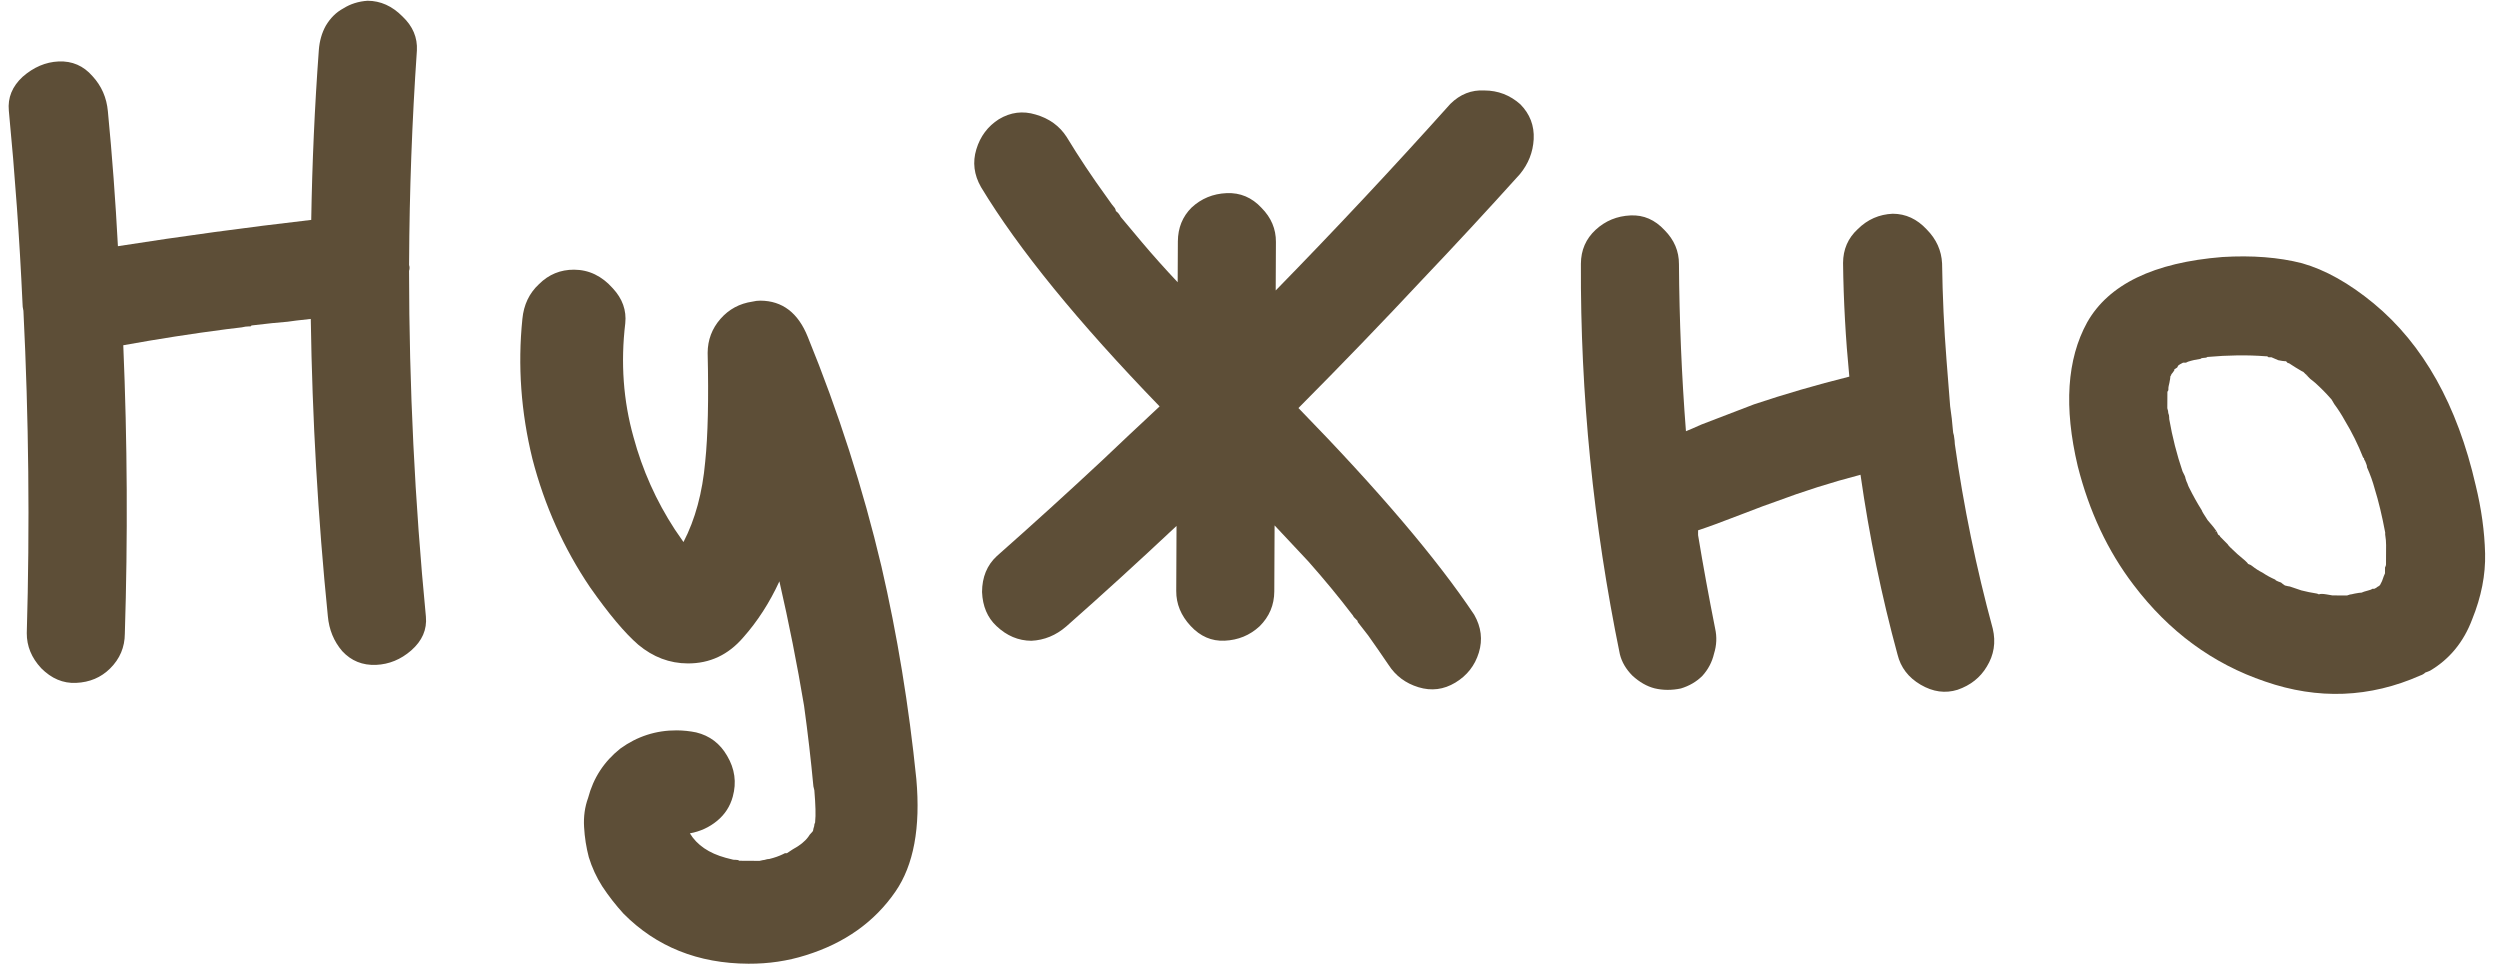 <?xml version="1.0" encoding="UTF-8"?> <svg xmlns="http://www.w3.org/2000/svg" width="103" height="40" viewBox="0 0 103 40" fill="none"> <path d="M17.547 25.403C17.597 25.936 17.395 26.402 16.94 26.8C16.512 27.171 16.031 27.369 15.497 27.393C14.937 27.417 14.471 27.228 14.1 26.827C13.755 26.425 13.557 25.944 13.507 25.384C13.099 21.329 12.865 17.247 12.804 13.14C12.324 13.191 12.004 13.23 11.843 13.256C11.497 13.281 11.003 13.332 10.363 13.409C10.363 13.409 10.349 13.422 10.322 13.449C10.296 13.449 10.269 13.449 10.242 13.448C10.162 13.448 10.069 13.461 9.962 13.487C9.776 13.513 9.562 13.539 9.322 13.564C7.934 13.744 6.52 13.964 5.079 14.224C5.247 18.198 5.268 22.159 5.143 26.105C5.141 26.665 4.938 27.144 4.536 27.542C4.161 27.913 3.694 28.111 3.134 28.135C2.6 28.16 2.121 27.957 1.696 27.529C1.298 27.1 1.101 26.619 1.103 26.086C1.231 21.66 1.185 17.233 0.965 12.805C0.939 12.698 0.926 12.591 0.927 12.485C0.806 9.844 0.618 7.203 0.364 4.562C0.313 4.028 0.502 3.563 0.931 3.165C1.386 2.767 1.88 2.556 2.414 2.532C2.974 2.508 3.439 2.71 3.811 3.138C4.182 3.54 4.393 4.021 4.444 4.581C4.622 6.422 4.76 8.276 4.858 10.143C7.5 9.729 10.155 9.368 12.823 9.06C12.861 6.714 12.965 4.381 13.136 2.062C13.164 1.689 13.259 1.356 13.421 1.063C13.609 0.744 13.85 0.505 14.144 0.347C14.438 0.161 14.772 0.056 15.145 0.031C15.679 0.034 16.158 0.249 16.582 0.678C17.007 1.08 17.205 1.548 17.176 2.081C16.976 4.987 16.869 7.893 16.855 10.799C16.855 10.826 16.855 10.866 16.854 10.919C16.881 10.999 16.88 11.079 16.853 11.159C16.858 15.933 17.089 20.681 17.547 25.403Z" fill="#5D4E37"></path> <path d="M37.753 32.097C37.931 34.098 37.643 35.644 36.892 36.733C36.032 37.983 34.802 38.857 33.199 39.356C32.451 39.593 31.664 39.709 30.837 39.705C28.758 39.696 27.041 39.007 25.687 37.641C25.369 37.293 25.077 36.918 24.812 36.517C24.574 36.142 24.389 35.742 24.258 35.314C24.153 34.914 24.088 34.5 24.064 34.073C24.039 33.647 24.094 33.247 24.23 32.874C24.447 32.048 24.89 31.371 25.559 30.84C26.255 30.337 27.029 30.087 27.883 30.091C28.149 30.093 28.416 30.12 28.682 30.175C29.241 30.311 29.667 30.633 29.958 31.141C30.275 31.676 30.352 32.236 30.19 32.822C30.081 33.222 29.866 33.554 29.545 33.819C29.224 34.084 28.85 34.256 28.423 34.334C28.714 34.815 29.206 35.151 29.898 35.341C30.005 35.368 30.111 35.395 30.218 35.422L30.298 35.423C30.378 35.423 30.431 35.437 30.457 35.463C30.617 35.464 30.751 35.465 30.857 35.465L30.897 35.465C30.977 35.466 31.057 35.466 31.137 35.467C31.164 35.467 31.191 35.467 31.217 35.467C31.244 35.467 31.271 35.467 31.297 35.467C31.404 35.441 31.471 35.428 31.498 35.428C31.578 35.402 31.644 35.389 31.698 35.389C31.911 35.337 32.098 35.271 32.259 35.192C32.259 35.192 32.285 35.179 32.339 35.152C32.366 35.152 32.392 35.152 32.419 35.153C32.499 35.1 32.579 35.047 32.66 34.994C32.954 34.835 33.168 34.663 33.302 34.477C33.329 34.423 33.383 34.357 33.463 34.277C33.49 34.251 33.503 34.224 33.503 34.198C33.504 34.171 33.517 34.118 33.544 34.038C33.544 33.984 33.558 33.931 33.585 33.878C33.585 33.878 33.585 33.865 33.585 33.838C33.613 33.598 33.602 33.171 33.551 32.558L33.512 32.398C33.41 31.304 33.282 30.197 33.127 29.076C32.842 27.368 32.503 25.66 32.111 23.951C31.707 24.829 31.21 25.6 30.62 26.264C30.004 26.981 29.242 27.338 28.335 27.333C27.589 27.33 26.91 27.073 26.299 26.564C25.741 26.081 25.078 25.291 24.31 24.195C23.224 22.589 22.433 20.826 21.935 18.903C21.464 16.981 21.326 15.06 21.522 13.141C21.578 12.555 21.807 12.076 22.209 11.704C22.61 11.306 23.091 11.109 23.651 11.111C24.265 11.114 24.797 11.37 25.248 11.879C25.646 12.307 25.817 12.788 25.761 13.321C25.567 14.947 25.68 16.508 26.099 18.003C26.466 19.364 27.034 20.634 27.801 21.811C27.934 21.998 28.053 22.172 28.159 22.332C28.643 21.401 28.942 20.296 29.055 19.017C29.166 17.951 29.2 16.457 29.155 14.537C29.158 14.004 29.334 13.538 29.682 13.139C30.03 12.741 30.472 12.503 31.005 12.426C31.112 12.399 31.219 12.387 31.326 12.387C32.232 12.391 32.883 12.888 33.279 13.876C34.544 16.976 35.556 20.127 36.314 23.331C36.968 26.16 37.447 29.083 37.753 32.097Z" fill="#5D4E37"></path> <path d="M62.621 7.174C61.281 8.661 59.954 10.095 58.641 11.475C56.979 13.254 55.264 15.033 53.496 16.811C56.787 20.187 59.2 23.025 60.736 25.325C61.027 25.833 61.091 26.354 60.929 26.886C60.766 27.419 60.444 27.831 59.963 28.122C59.482 28.413 58.975 28.477 58.442 28.314C57.91 28.152 57.498 27.843 57.206 27.389C56.915 26.961 56.637 26.559 56.372 26.185C56.266 26.051 56.12 25.863 55.935 25.623C55.935 25.596 55.935 25.583 55.935 25.583C55.908 25.556 55.895 25.542 55.895 25.542C55.869 25.516 55.829 25.476 55.776 25.422C55.749 25.368 55.723 25.328 55.696 25.302C55.166 24.606 54.569 23.883 53.906 23.133C53.482 22.678 53.017 22.182 52.513 21.647L52.501 24.366C52.498 24.927 52.296 25.406 51.894 25.804C51.492 26.175 51.011 26.373 50.451 26.397C49.918 26.421 49.452 26.219 49.054 25.79C48.656 25.362 48.458 24.881 48.461 24.348L48.473 21.668C46.92 23.127 45.407 24.507 43.934 25.806C43.505 26.178 43.024 26.375 42.491 26.4C41.958 26.397 41.479 26.195 41.054 25.793C40.682 25.445 40.484 24.977 40.46 24.39C40.463 23.777 40.666 23.284 41.067 22.913C42.567 21.587 44.013 20.273 45.406 18.973C46.102 18.31 46.892 17.567 47.776 16.744C44.406 13.262 41.953 10.25 40.419 7.71C40.127 7.202 40.063 6.681 40.226 6.149C40.388 5.616 40.697 5.204 41.152 4.913C41.633 4.622 42.14 4.558 42.672 4.72C43.232 4.883 43.657 5.192 43.948 5.646C44.451 6.475 44.994 7.291 45.577 8.094C45.762 8.361 45.881 8.522 45.934 8.576C45.961 8.629 45.974 8.669 45.974 8.696C46.054 8.749 46.12 8.83 46.173 8.937C46.465 9.285 46.756 9.633 47.048 9.981C47.499 10.516 47.989 11.065 48.52 11.628L48.528 9.948C48.531 9.388 48.72 8.922 49.095 8.55C49.496 8.179 49.977 7.981 50.537 7.957C51.098 7.933 51.577 8.135 51.975 8.564C52.373 8.966 52.571 9.433 52.568 9.967L52.559 11.967C55.024 9.445 57.422 6.883 59.755 4.28C60.157 3.882 60.624 3.698 61.157 3.727C61.717 3.729 62.21 3.918 62.635 4.294C63.033 4.696 63.217 5.177 63.188 5.736C63.159 6.27 62.97 6.749 62.621 7.174Z" fill="#5D4E37"></path> <path d="M82.103 25.905C82.234 26.466 82.151 26.985 81.856 27.464C81.587 27.916 81.186 28.234 80.651 28.419C80.144 28.576 79.638 28.507 79.132 28.211C78.627 27.916 78.309 27.501 78.178 26.967C77.523 24.564 77.014 22.095 76.653 19.56C75.451 19.874 74.29 20.242 73.168 20.663C72.927 20.742 72.433 20.927 71.685 21.216C70.937 21.506 70.363 21.717 69.962 21.848C69.962 21.875 69.962 21.915 69.961 21.968C69.961 21.995 69.961 22.022 69.961 22.048C70.168 23.303 70.403 24.584 70.663 25.892C70.741 26.239 70.726 26.585 70.618 26.931C70.537 27.278 70.375 27.584 70.134 27.849C69.893 28.088 69.599 28.26 69.251 28.365C68.878 28.443 68.518 28.442 68.171 28.36C67.852 28.279 67.546 28.104 67.254 27.836C66.989 27.568 66.817 27.274 66.738 26.953C65.643 21.615 65.108 16.252 65.133 10.866C65.136 10.306 65.338 9.84 65.74 9.468C66.142 9.097 66.623 8.899 67.183 8.875C67.716 8.851 68.182 9.053 68.58 9.482C68.978 9.884 69.176 10.351 69.173 10.884C69.189 13.205 69.285 15.498 69.461 17.766C69.595 17.713 69.808 17.621 70.102 17.489C70.85 17.199 71.572 16.922 72.266 16.659C73.522 16.238 74.83 15.858 76.192 15.517C76.039 13.943 75.953 12.383 75.934 10.836C75.936 10.276 76.138 9.81 76.54 9.439C76.942 9.041 77.423 8.83 77.983 8.806C78.516 8.808 78.982 9.024 79.38 9.452C79.778 9.854 79.989 10.322 80.014 10.855C80.034 12.215 80.094 13.536 80.195 14.816C80.245 15.456 80.296 16.097 80.346 16.737C80.398 17.084 80.436 17.417 80.461 17.738C80.461 17.791 80.474 17.858 80.5 17.938C80.526 18.098 80.539 18.218 80.539 18.298C80.9 20.86 81.421 23.395 82.103 25.905Z" fill="#5D4E37"></path> <path d="M91.309 21.948C91.31 21.922 91.31 21.895 91.31 21.868C91.336 21.895 91.35 21.922 91.35 21.948L91.309 21.948ZM101.999 19.998C102.234 20.959 102.363 21.893 102.386 22.8C102.408 23.68 102.231 24.586 101.853 25.518C101.502 26.45 100.925 27.153 100.123 27.63C100.07 27.656 100.003 27.682 99.923 27.709C99.869 27.762 99.802 27.802 99.722 27.828C97.638 28.751 95.504 28.835 93.321 28.078C91.164 27.348 89.357 26.019 87.899 24.092C86.839 22.701 86.074 21.07 85.602 19.202C85.027 16.772 85.156 14.799 85.99 13.283C86.877 11.714 88.735 10.816 91.563 10.589C92.79 10.515 93.883 10.6 94.842 10.845C95.8 11.116 96.784 11.667 97.794 12.499C99.839 14.188 101.241 16.688 101.999 19.998ZM95.1 15.486C95.073 15.459 95.033 15.432 94.98 15.405C95.06 15.459 95.1 15.486 95.1 15.486ZM89.541 15.26L89.541 15.3C89.541 15.273 89.541 15.26 89.541 15.26ZM89.501 15.3C89.501 15.3 89.501 15.313 89.501 15.34L89.501 15.3ZM98.262 23.621C98.262 23.594 98.262 23.568 98.262 23.541C98.262 23.488 98.263 23.434 98.263 23.381C98.29 23.328 98.303 23.288 98.303 23.261C98.303 23.288 98.303 23.314 98.303 23.341C98.303 23.314 98.303 23.301 98.303 23.301C98.305 23.034 98.306 22.754 98.307 22.461C98.308 22.328 98.295 22.181 98.269 22.021C98.269 22.021 98.269 21.994 98.27 21.941C98.14 21.247 97.996 20.646 97.838 20.139C97.759 19.845 97.654 19.551 97.522 19.257C97.522 19.204 97.509 19.151 97.483 19.097C97.457 19.017 97.43 18.964 97.404 18.937C97.404 18.884 97.391 18.857 97.364 18.857C97.153 18.322 96.902 17.814 96.611 17.333C96.479 17.093 96.333 16.865 96.174 16.651C96.174 16.651 96.135 16.584 96.055 16.451C96.029 16.424 96.016 16.41 96.016 16.41C95.83 16.196 95.618 15.982 95.379 15.767C95.352 15.741 95.286 15.687 95.179 15.606C95.1 15.526 95.033 15.459 94.98 15.405C94.954 15.379 94.94 15.365 94.94 15.365L94.901 15.325L94.821 15.285C94.635 15.177 94.462 15.07 94.302 14.962L94.262 14.962L94.183 14.882C94.183 14.882 94.169 14.882 94.143 14.882C94.089 14.881 93.996 14.867 93.863 14.84C93.73 14.786 93.637 14.746 93.583 14.719C93.557 14.719 93.517 14.719 93.463 14.718C93.437 14.691 93.41 14.678 93.384 14.678C93.384 14.678 93.37 14.678 93.344 14.678C92.597 14.621 91.797 14.63 90.944 14.707C90.917 14.733 90.863 14.746 90.783 14.746C90.73 14.745 90.69 14.759 90.663 14.785C90.476 14.811 90.303 14.85 90.142 14.903C90.142 14.903 90.116 14.916 90.062 14.942C90.009 14.942 89.969 14.942 89.942 14.942C89.835 14.995 89.769 15.034 89.742 15.061C89.742 15.061 89.728 15.088 89.701 15.141L89.581 15.22C89.581 15.247 89.581 15.26 89.581 15.26C89.527 15.34 89.487 15.393 89.46 15.42C89.46 15.446 89.447 15.473 89.42 15.499C89.419 15.553 89.406 15.646 89.378 15.779C89.351 15.886 89.338 15.952 89.338 15.979C89.338 15.979 89.337 16.006 89.337 16.059C89.337 16.086 89.323 16.112 89.297 16.139C89.296 16.299 89.295 16.472 89.294 16.659C89.294 16.686 89.294 16.739 89.293 16.819C89.32 16.899 89.333 16.966 89.333 17.019C89.359 17.073 89.372 17.139 89.372 17.219C89.371 17.246 89.371 17.259 89.371 17.259C89.501 18.006 89.685 18.727 89.921 19.422C89.948 19.475 89.974 19.529 90.001 19.582C90.027 19.636 90.04 19.676 90.04 19.702C90.066 19.782 90.079 19.823 90.079 19.823C90.106 19.876 90.132 19.943 90.159 20.023C90.185 20.076 90.198 20.103 90.198 20.103C90.357 20.424 90.529 20.731 90.714 21.026C90.714 21.052 90.793 21.186 90.952 21.427C91.138 21.641 91.257 21.788 91.31 21.868L91.27 21.908C91.296 21.908 91.31 21.908 91.31 21.908C91.31 21.935 91.309 21.948 91.309 21.948L91.35 21.948C91.35 21.948 91.363 21.975 91.389 22.029C91.442 22.056 91.469 22.082 91.469 22.109C91.575 22.216 91.681 22.323 91.787 22.431C91.787 22.457 91.92 22.591 92.185 22.832C92.451 23.047 92.597 23.181 92.624 23.235C92.703 23.262 92.757 23.288 92.783 23.315C92.916 23.422 93.062 23.517 93.222 23.597C93.381 23.705 93.554 23.799 93.74 23.88C93.74 23.906 93.82 23.947 93.98 24.001C94.007 24.028 94.06 24.068 94.139 24.122C94.246 24.149 94.312 24.162 94.339 24.163C94.499 24.217 94.659 24.271 94.818 24.325C95.031 24.379 95.231 24.42 95.418 24.448C95.445 24.448 95.484 24.461 95.538 24.488C95.591 24.462 95.698 24.462 95.858 24.49C96.017 24.517 96.097 24.531 96.097 24.531C96.257 24.532 96.404 24.532 96.537 24.533C96.591 24.533 96.644 24.533 96.698 24.534C96.778 24.507 96.818 24.494 96.818 24.494C96.844 24.494 96.911 24.481 97.018 24.455C97.151 24.429 97.245 24.416 97.298 24.416C97.352 24.39 97.432 24.364 97.538 24.337C97.645 24.311 97.712 24.285 97.739 24.259C97.765 24.259 97.792 24.259 97.819 24.259C97.872 24.232 97.899 24.219 97.899 24.219C97.926 24.193 97.966 24.166 98.019 24.14C98.046 24.113 98.059 24.1 98.059 24.1C98.086 24.047 98.113 23.994 98.14 23.94C98.194 23.781 98.235 23.674 98.262 23.621Z" fill="#5D4E37"></path> </svg> 